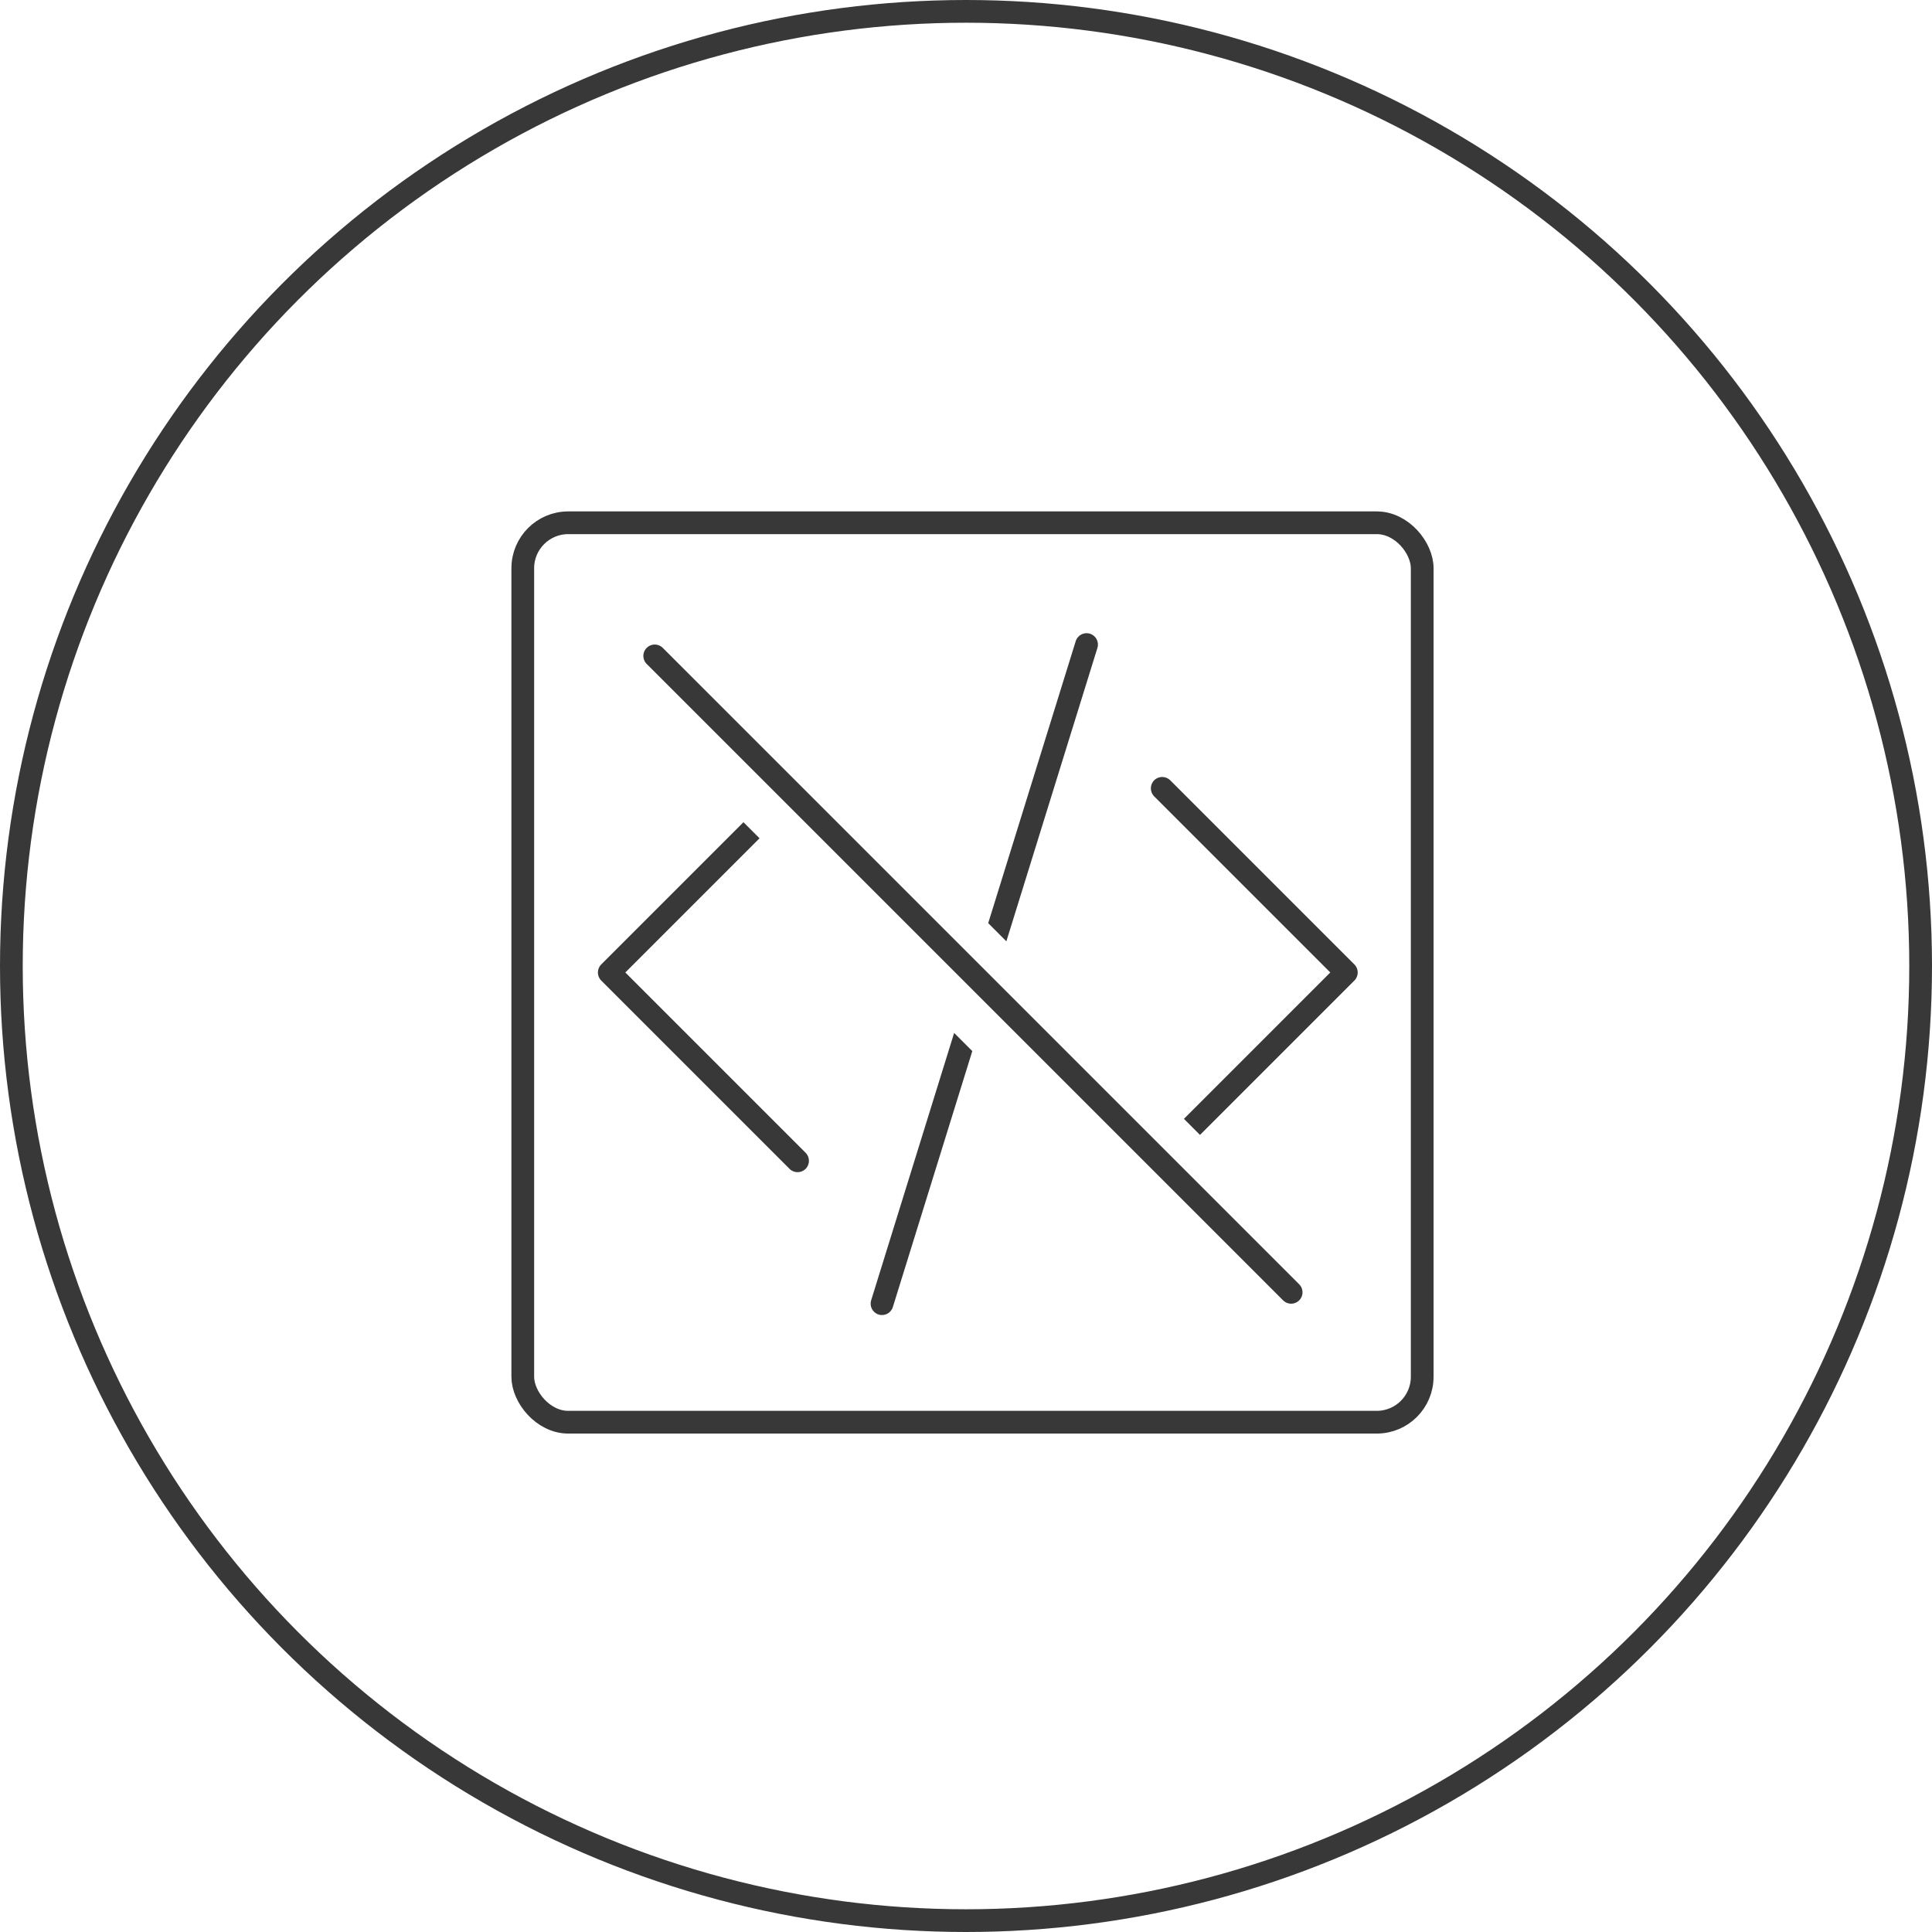 <?xml version="1.0" encoding="UTF-8"?> <svg xmlns="http://www.w3.org/2000/svg" width="85" height="85" viewBox="0 0 85 85" fill="none"><circle cx="42.5" cy="42.5" r="42" stroke="#383838"></circle><rect x="23" y="23" width="39.571" height="39.571" rx="2" stroke="#383838" stroke-linecap="round" stroke-linejoin="round"></rect><path d="M28.805 28.857L56.805 56.857" stroke="#383838" stroke-linecap="round" stroke-linejoin="round"></path><path fill-rule="evenodd" clip-rule="evenodd" d="M42.807 42.774L42.648 43.286L43.447 44.085L43.606 43.573L42.807 42.774ZM44.276 41.414L48.282 28.505C48.364 28.241 48.217 27.961 47.953 27.88C47.689 27.798 47.409 27.945 47.327 28.209L43.477 40.615L44.276 41.414ZM41.978 45.445L42.777 46.244L39.282 57.505C39.2 57.769 38.92 57.916 38.657 57.835C38.393 57.753 38.245 57.473 38.327 57.209L41.978 45.445Z" fill="#383838"></path><path fill-rule="evenodd" clip-rule="evenodd" d="M50.69 50.655C50.591 50.844 50.621 51.082 50.779 51.24C50.938 51.399 51.176 51.429 51.365 51.33L50.69 50.655ZM52.795 49.932L59.588 43.139C59.783 42.944 59.783 42.627 59.588 42.432L51.486 34.33C51.291 34.135 50.974 34.135 50.779 34.33C50.584 34.526 50.584 34.842 50.779 35.037L58.527 42.785L52.088 49.225L52.795 49.932Z" fill="#383838"></path><path fill-rule="evenodd" clip-rule="evenodd" d="M34.459 34.424L34.123 34.76L34.83 35.467L35.166 35.131L34.459 34.424ZM26.451 42.432L32.709 36.174L33.416 36.881L27.512 42.785L35.444 50.717C35.639 50.913 35.639 51.229 35.444 51.425C35.249 51.62 34.932 51.62 34.737 51.425L26.451 43.139C26.256 42.944 26.256 42.627 26.451 42.432Z" fill="#383838"></path></svg> 